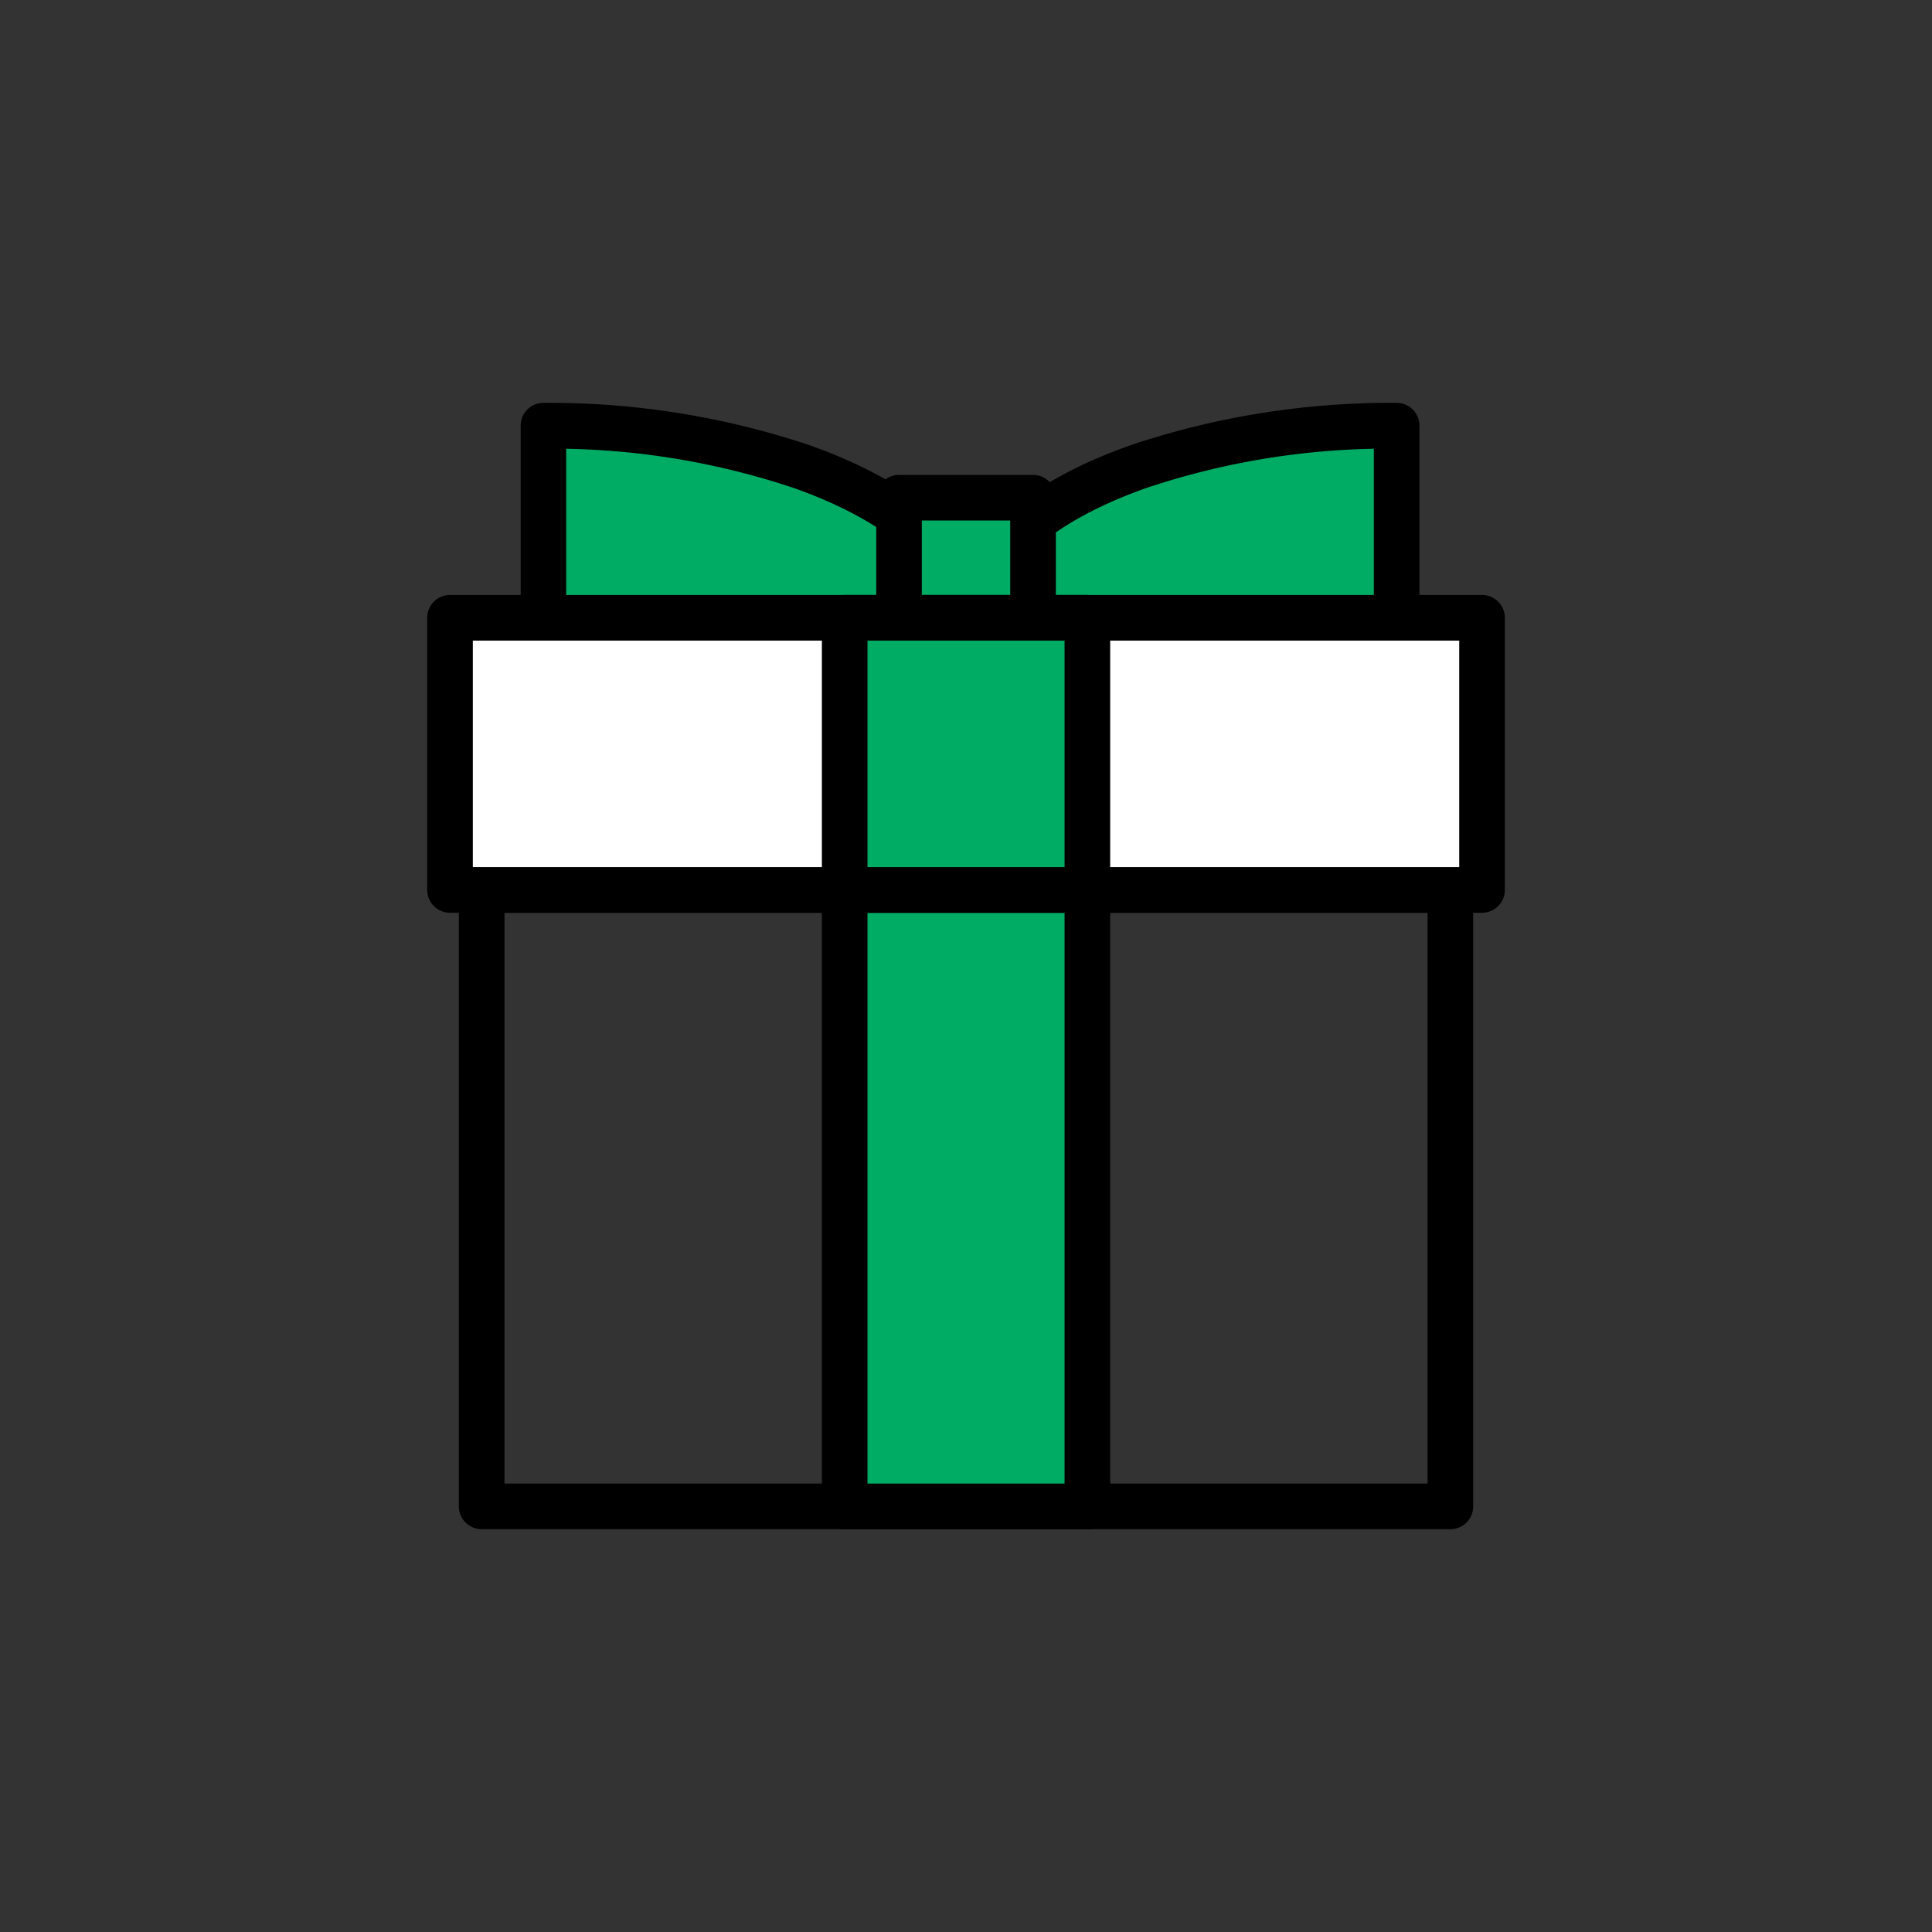 <svg xmlns="http://www.w3.org/2000/svg" width="72" height="72" viewBox="0 0 72 72"><rect x="0" y="0" width="72" height="72" fill="#333333" stroke="none"/><defs><style>.a{opacity:0.998;}.b{fill:none;}.c{fill:#00ac64;}.d{fill:#fff;}</style></defs><g transform="translate(-25 -118.286)"><g class="a" transform="translate(24.895 118.286)"><rect class="b" width="72" height="72" transform="translate(0.105)"/><g transform="translate(15.893 14.88)"><g transform="translate(0 0)"><path class="c" d="M19.163,6.338C17.373,3.056,10.809.85,3.86.85V10.4h15Z" transform="translate(0.602 0.133)"/><path d="M18.865,11.247h-15a.85.85,0,0,1-.85-.85V.85A.85.85,0,0,1,3.86,0a30.567,30.567,0,0,1,9.868,1.561c3.075,1.082,5.212,2.593,6.181,4.37a.85.85,0,0,1,.1.469l-.3,4.059A.85.85,0,0,1,18.865,11.247ZM4.71,9.547H18.075L18.3,6.539c-.82-1.3-2.629-2.494-5.132-3.374A28.366,28.366,0,0,0,4.71,1.711Z" transform="translate(0.602 0.133)"/><path class="c" d="M18.129,6.338C19.919,3.056,26.483.85,33.432.85V10.4h-15Z" transform="translate(2.829 0.133)"/><path d="M33.432,11.247h-15a.85.85,0,0,1-.848-.788l-.3-4.059a.85.85,0,0,1,.1-.469c.969-1.777,3.106-3.288,6.181-4.37A30.567,30.567,0,0,1,33.432,0a.85.85,0,0,1,.85.85V10.4A.85.85,0,0,1,33.432,11.247Zm-14.215-1.7H32.582V1.711a28.366,28.366,0,0,0-8.454,1.454c-2.5.88-4.311,2.072-5.132,3.374Z" transform="translate(2.829 0.133)"/><rect class="c" width="4.994" height="5.601" transform="translate(17.716 3.668)"/><path d="M0-.85H4.994a.85.85,0,0,1,.85.85V5.6a.85.85,0,0,1-.85.85H0A.85.85,0,0,1-.85,5.6V0A.85.85,0,0,1,0-.85ZM4.144.85H.85v3.9H4.144Z" transform="translate(17.716 3.668)"/><path d="M0-.85H36.1a.85.85,0,0,1,.85.85V22.972a.85.85,0,0,1-.85.85H0a.85.85,0,0,1-.85-.85V0A.85.85,0,0,1,0-.85ZM35.249.85H.85V22.122h34.4Z" transform="translate(2.163 18.287)"/><rect class="c" width="9.044" height="22.972" transform="translate(15.691 18.287)"/><path d="M0-.85H9.044a.85.85,0,0,1,.85.85V22.972a.85.85,0,0,1-.85.85H0a.85.85,0,0,1-.85-.85V0A.85.85,0,0,1,0-.85ZM8.194.85H.85V22.122H8.194Z" transform="translate(15.691 18.287)"/><rect class="d" width="38.46" height="10.143" transform="translate(0.983 8.143)"/><path d="M0-.85H38.46a.85.85,0,0,1,.85.85V10.143a.85.85,0,0,1-.85.85H0a.85.85,0,0,1-.85-.85V0A.85.85,0,0,1,0-.85ZM37.61.85H.85V9.293H37.61Z" transform="translate(0.983 8.143)"/><rect class="c" width="9.044" height="10.143" transform="translate(15.691 8.143)"/><path d="M0-.85H9.044a.85.85,0,0,1,.85.85V10.143a.85.85,0,0,1-.85.85H0a.85.85,0,0,1-.85-.85V0A.85.85,0,0,1,0-.85ZM8.194.85H.85V9.293H8.194Z" transform="translate(15.691 8.143)"/></g></g></g></g></svg>